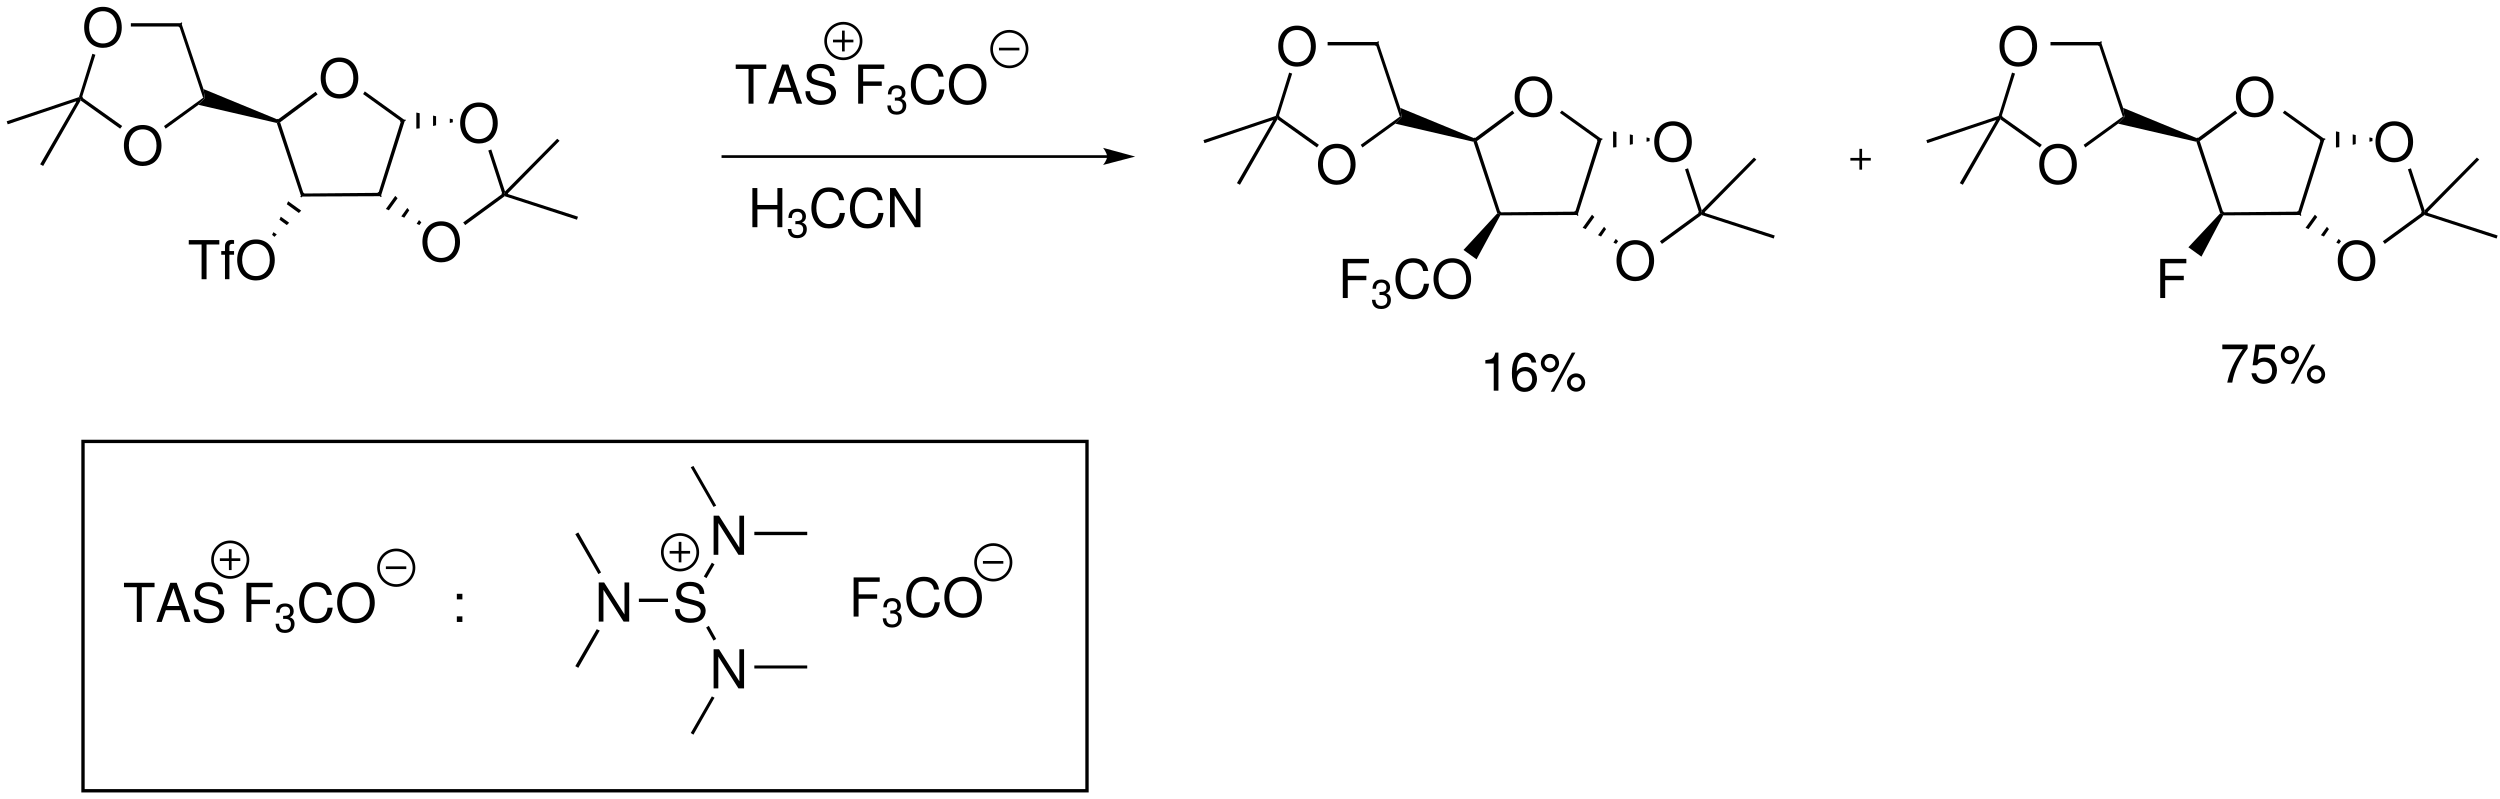 <?xml version="1.0" encoding="UTF-8"?>
<!DOCTYPE svg PUBLIC '-//W3C//DTD SVG 1.0//EN'
          'http://www.w3.org/TR/2001/REC-SVG-20010904/DTD/svg10.dtd'>
<svg stroke-dasharray="none" shape-rendering="auto" xmlns="http://www.w3.org/2000/svg" font-family="'Dialog'" text-rendering="auto" width="1001" fill-opacity="1" color-interpolation="auto" color-rendering="auto" preserveAspectRatio="xMidYMid meet" font-size="12px" viewBox="0 0 1001 320" fill="black" xmlns:xlink="http://www.w3.org/1999/xlink" stroke="black" image-rendering="auto" stroke-miterlimit="10" stroke-linecap="square" stroke-linejoin="miter" font-style="normal" stroke-width="1" height="320" stroke-dashoffset="0" font-weight="normal" stroke-opacity="1"
><!--Generated by the Batik Graphics2D SVG Generator--><defs id="genericDefs"
  /><g
  ><defs id="defs1"
    ><clipPath clipPathUnits="userSpaceOnUse" id="clipPath1"
      ><path d="M2.308 2.093 L377.575 2.093 L377.575 122.081 L2.308 122.081 L2.308 2.093 Z"
      /></clipPath
      ><clipPath clipPathUnits="userSpaceOnUse" id="clipPath2"
      ><path d="M1.804 120.42 L1.804 1.408 L376.06 1.408 L376.06 120.42 Z"
      /></clipPath
      ><clipPath clipPathUnits="userSpaceOnUse" id="clipPath3"
      ><path d="M18.03 1204.438 L18.03 14.079 L3759.47 14.079 L3759.47 1204.438 Z"
      /></clipPath
    ></defs
    ><g transform="scale(2.667,2.667) translate(-2.308,-2.093) matrix(1.003,0,0,-1.008,0.5,123.5)"
    ><path d="M52.612 111.878 C50.94 111.878 49.804 110.646 49.804 108.822 C49.804 106.998 50.94 105.766 52.62 105.766 C53.324 105.766 53.956 105.982 54.428 106.382 C55.06 106.918 55.436 107.822 55.436 108.774 C55.436 110.654 54.324 111.878 52.612 111.878 ZM52.612 111.222 C53.876 111.222 54.692 110.262 54.692 108.79 C54.692 107.382 53.852 106.422 52.62 106.422 C51.38 106.422 50.548 107.382 50.548 108.822 C50.548 110.262 51.38 111.222 52.612 111.222 Z" stroke="none" clip-path="url(#clipPath2)"
    /></g
    ><g transform="matrix(0.268,0,0,-0.269,-4.822,323.753)"
    ><path d="M471.5 915.5 L468 911 L431.5 1020.5 L433.5 1022.5 L436.5 1021.5" stroke="none" clip-path="url(#clipPath3)"
    /></g
    ><g transform="matrix(0.268,0,0,-0.269,-4.822,323.753)"
    ><path d="M583.5 916.5 L587 911.5 L468 911 L471.5 915.5" stroke="none" clip-path="url(#clipPath3)"
    /></g
    ><g stroke-width="2" transform="matrix(0.268,0,0,-0.269,-4.822,323.753)" stroke-linejoin="bevel" stroke-linecap="butt"
    ><path fill="none" d="M468 911 L471.5 915.5" clip-path="url(#clipPath3)"
    /></g
    ><g transform="matrix(0.268,0,0,-0.269,-4.822,323.753)"
    ><path d="M617 1023 L623 1024.5 L587 911.5 L583.5 916.5" stroke="none" clip-path="url(#clipPath3)"
    /></g
    ><g stroke-width="2" transform="matrix(0.268,0,0,-0.269,-4.822,323.753)" stroke-linejoin="bevel" stroke-linecap="butt"
    ><path fill="none" d="M587 911.5 L583.5 916.5" clip-path="url(#clipPath3)"
    /></g
    ><g transform="matrix(0.268,0,0,-0.269,-4.822,323.753)"
    ><path d="M560.5 1063.5 L563 1067.5 L623 1024.5 L617 1023" stroke="none" clip-path="url(#clipPath3)"
    /></g
    ><g stroke-width="2" transform="matrix(0.268,0,0,-0.269,-4.822,323.753)" stroke-linejoin="bevel" stroke-linecap="butt"
    ><path fill="none" d="M623 1024.5 L617 1023" clip-path="url(#clipPath3)"
    /></g
    ><g transform="matrix(0.268,0,0,-0.269,-4.822,323.753)"
    ><path d="M436.5 1021.5 L433.5 1022.5 L433 1025.5 L489.5 1067 L492.5 1063" stroke="none" clip-path="url(#clipPath3)"
    /></g
    ><g transform="matrix(0.268,0,0,-0.269,-4.822,323.753)"
    ><path d="M314.5 1047.5 L324 1057.5 L322 1071 L433 1025.5 L433.5 1022.5 L431.5 1020.5" stroke="none" clip-path="url(#clipPath3)"
    /></g
    ><g stroke-width="2" transform="matrix(0.268,0,0,-0.269,-4.822,323.753)" stroke-linejoin="bevel" stroke-linecap="butt"
    ><path fill="none" d="M433 1025.5 L433.5 1022.5" clip-path="url(#clipPath3)"
    /></g
    ><g transform="matrix(2.674,0,0,-2.688,-4.822,323.753)"
    ><path d="M32.732 84.026 L34.644 84.026 L34.644 84.682 L30.068 84.682 L30.068 84.026 L31.988 84.026 L31.988 78.85 L32.732 78.85 Z" stroke="none" clip-path="url(#clipPath2)"
    /></g
    ><g transform="matrix(2.674,0,0,-2.688,-4.822,323.753)"
    ><path d="M36.852 83.042 L36.156 83.042 L36.156 83.698 C36.156 83.978 36.316 84.122 36.62 84.122 C36.676 84.122 36.7 84.122 36.852 84.114 L36.852 84.666 C36.7 84.698 36.612 84.706 36.476 84.706 C35.86 84.706 35.492 84.354 35.492 83.754 L35.492 83.042 L34.932 83.042 L34.932 82.498 L35.492 82.498 L35.492 78.85 L36.156 78.85 L36.156 82.498 L36.852 82.498 Z" stroke="none" clip-path="url(#clipPath2)"
    /></g
    ><g transform="matrix(2.674,0,0,-2.688,-4.822,323.753)"
    ><path d="M40.124 84.778 C38.452 84.778 37.316 83.546 37.316 81.722 C37.316 79.898 38.452 78.666 40.132 78.666 C40.836 78.666 41.468 78.882 41.94 79.282 C42.572 79.818 42.948 80.722 42.948 81.674 C42.948 83.554 41.836 84.778 40.124 84.778 ZM40.124 84.122 C41.388 84.122 42.204 83.162 42.204 81.69 C42.204 80.282 41.364 79.322 40.132 79.322 C38.892 79.322 38.06 80.282 38.06 81.722 C38.06 83.162 38.892 84.122 40.124 84.122 Z" stroke="none" clip-path="url(#clipPath2)"
    /></g
    ><g transform="matrix(0.268,0,0,-0.269,-4.822,323.753)"
    ><path d="M428 851 L424.5 854 L426.5 858 L431.5 854.5" stroke="none" clip-path="url(#clipPath3)"
    /></g
    ><g transform="matrix(0.268,0,0,-0.269,-4.822,323.753)"
    ><path d="M446.5 868.5 L435.5 876.5 L437.5 881 L450 872" stroke="none" clip-path="url(#clipPath3)"
    /></g
    ><g transform="matrix(0.268,0,0,-0.269,-4.822,323.753)"
    ><path d="M464.5 886.5 L446.5 899.5 L448.5 904 L468 890" stroke="none" clip-path="url(#clipPath3)"
    /></g
    ><g transform="matrix(2.674,0,0,-2.688,-4.822,323.753)"
    ><path d="M67.862 87.478 C66.19 87.478 65.054 86.246 65.054 84.422 C65.054 82.598 66.19 81.366 67.87 81.366 C68.574 81.366 69.206 81.582 69.678 81.982 C70.31 82.518 70.686 83.422 70.686 84.374 C70.686 86.254 69.574 87.478 67.862 87.478 ZM67.862 86.822 C69.126 86.822 69.942 85.862 69.942 84.39 C69.942 82.982 69.102 82.022 67.87 82.022 C66.63 82.022 65.798 82.982 65.798 84.422 C65.798 85.862 66.63 86.822 67.862 86.822 Z" stroke="none" clip-path="url(#clipPath2)"
    /></g
    ><g transform="matrix(2.674,0,0,-2.688,-4.822,323.753)"
    ><path d="M73.512 105.178 C71.84 105.178 70.704 103.946 70.704 102.122 C70.704 100.298 71.84 99.066 73.52 99.066 C74.224 99.066 74.856 99.282 75.328 99.682 C75.96 100.218 76.336 101.122 76.336 102.074 C76.336 103.954 75.224 105.178 73.512 105.178 ZM73.512 104.522 C74.776 104.522 75.592 103.562 75.592 102.09 C75.592 100.682 74.752 99.722 73.52 99.722 C72.28 99.722 71.448 100.682 71.448 102.122 C71.448 103.562 72.28 104.522 73.512 104.522 Z" stroke="none" clip-path="url(#clipPath2)"
    /></g
    ><g transform="matrix(0.268,0,0,-0.269,-4.822,323.753)"
    ><path d="M647.5 872.5 L644.5 868.5 L640.5 870.5 L644 876" stroke="none" clip-path="url(#clipPath3)"
    /></g
    ><g transform="matrix(0.268,0,0,-0.269,-4.822,323.753)"
    ><path d="M629.5 890.5 L622 879.5 L617.5 881.5 L626.5 894" stroke="none" clip-path="url(#clipPath3)"
    /></g
    ><g transform="matrix(0.268,0,0,-0.269,-4.822,323.753)"
    ><path d="M612 908.5 L599 890.5 L594.5 892.5 L608.5 912" stroke="none" clip-path="url(#clipPath3)"
    /></g
    ><g transform="matrix(0.268,0,0,-0.269,-4.822,323.753)"
    ><path d="M768.5 915 L771.5 914 L772 911.5 L713 868.5 L710 872.5" stroke="none" clip-path="url(#clipPath3)"
    /></g
    ><g transform="matrix(0.268,0,0,-0.269,-4.822,323.753)"
    ><path d="M747.5 979.5 L752 981 L772.5 918.5 L771.5 914 L768.5 915" stroke="none" clip-path="url(#clipPath3)"
    /></g
    ><g stroke-width="2" transform="matrix(0.268,0,0,-0.269,-4.822,323.753)" stroke-linejoin="bevel" stroke-linecap="butt"
    ><path fill="none" d="M771.5 914 L768.5 915" clip-path="url(#clipPath3)"
    /></g
    ><g transform="matrix(0.268,0,0,-0.269,-4.822,323.753)"
    ><path d="M640 1012 L640 1036 L645 1035 L645 1012.5" stroke="none" clip-path="url(#clipPath3)"
    /></g
    ><g transform="matrix(0.268,0,0,-0.269,-4.822,323.753)"
    ><path d="M665 1016 L665 1031.5 L669.5 1030.5 L669.5 1017" stroke="none" clip-path="url(#clipPath3)"
    /></g
    ><g transform="matrix(0.268,0,0,-0.269,-4.822,323.753)"
    ><path d="M690 1020.5 L690 1027 L694.5 1026 L694.5 1021.5" stroke="none" clip-path="url(#clipPath3)"
    /></g
    ><g transform="matrix(2.674,0,0,-2.688,-4.822,323.753)"
    ><path d="M17.212 119.428 C15.54 119.428 14.404 118.196 14.404 116.372 C14.404 114.548 15.54 113.316 17.22 113.316 C17.924 113.316 18.556 113.532 19.028 113.932 C19.66 114.468 20.036 115.372 20.036 116.324 C20.036 118.204 18.924 119.428 17.212 119.428 ZM17.212 118.772 C18.476 118.772 19.292 117.812 19.292 116.34 C19.292 114.932 18.452 113.972 17.22 113.972 C15.98 113.972 15.148 114.932 15.148 116.372 C15.148 117.812 15.98 118.772 17.212 118.772 Z" stroke="none" clip-path="url(#clipPath2)"
    /></g
    ><g transform="matrix(2.674,0,0,-2.688,-4.822,323.753)"
    ><path d="M23.162 101.828 C21.49 101.828 20.354 100.596 20.354 98.772 C20.354 96.948 21.49 95.716 23.17 95.716 C23.874 95.716 24.506 95.932 24.978 96.332 C25.61 96.868 25.986 97.772 25.986 98.724 C25.986 100.604 24.874 101.828 23.162 101.828 ZM23.162 101.172 C24.426 101.172 25.242 100.212 25.242 98.74 C25.242 97.332 24.402 96.372 23.17 96.372 C21.93 96.372 21.098 97.332 21.098 98.772 C21.098 100.212 21.93 101.172 23.162 101.172 Z" stroke="none" clip-path="url(#clipPath2)"
    /></g
    ><g transform="matrix(0.268,0,0,-0.269,-4.822,323.753)"
    ><path d="M286 1164 L289 1169 L322 1071 L324 1057.5 L321.5 1058" stroke="none" clip-path="url(#clipPath3)"
    /></g
    ><g transform="matrix(0.268,0,0,-0.269,-4.822,323.753)"
    ><path d="M213.5 1164 L213.5 1169 L289 1169 L286 1164" stroke="none" clip-path="url(#clipPath3)"
    /></g
    ><g stroke-width="2" transform="matrix(0.268,0,0,-0.269,-4.822,323.753)" stroke-linejoin="bevel" stroke-linecap="butt"
    ><path fill="none" d="M289 1169 L286 1164" clip-path="url(#clipPath3)"
    /></g
    ><g transform="matrix(0.268,0,0,-0.269,-4.822,323.753)"
    ><path d="M140.5 1058.5 L138 1057.5 L136 1059 L156 1123.5 L160.5 1122" stroke="none" clip-path="url(#clipPath3)"
    /></g
    ><g transform="matrix(0.268,0,0,-0.269,-4.822,323.753)"
    ><path d="M200.5 1016 L197.5 1012 L138.5 1054 L138 1057.5 L140.5 1058.5" stroke="none" clip-path="url(#clipPath3)"
    /></g
    ><g stroke-width="2" transform="matrix(0.268,0,0,-0.269,-4.822,323.753)" stroke-linejoin="bevel" stroke-linecap="butt"
    ><path fill="none" d="M138 1057.5 L140.5 1058.5" clip-path="url(#clipPath3)"
    /></g
    ><g transform="matrix(0.268,0,0,-0.269,-4.822,323.753)"
    ><path d="M321.5 1058 L324 1057.5 L314.5 1047.5 L265.5 1012 L263 1016" stroke="none" clip-path="url(#clipPath3)"
    /></g
    ><g transform="matrix(0.268,0,0,-0.269,-4.822,323.753)"
    ><path d="M29.5 1018.5 L28 1023 L136 1059 L138 1057.5 L132.5 1053" stroke="none" clip-path="url(#clipPath3)"
    /></g
    ><g transform="matrix(0.268,0,0,-0.269,-4.822,323.753)"
    ><path d="M82.5 956.5 L78 959 L132.5 1053 L138 1057.5 L138.5 1054" stroke="none" clip-path="url(#clipPath3)"
    /></g
    ><g stroke-width="2" transform="matrix(0.268,0,0,-0.269,-4.822,323.753)" stroke-linejoin="bevel" stroke-linecap="butt"
    ><path fill="none" d="M132.5 1053 L138 1057.5" clip-path="url(#clipPath3)"
    /></g
    ><g transform="matrix(0.268,0,0,-0.269,-4.822,323.753)"
    ><path d="M881.5 881 L880 876.5 L772 911.5 L771.5 914 L776 915" stroke="none" clip-path="url(#clipPath3)"
    /></g
    ><g transform="matrix(0.268,0,0,-0.269,-4.822,323.753)"
    ><path d="M850.5 997 L854 994 L776 915 L771.5 914 L772.5 918.5" stroke="none" clip-path="url(#clipPath3)"
    /></g
    ><g stroke-width="2" transform="matrix(0.268,0,0,-0.269,-4.822,323.753)" stroke-linejoin="bevel" stroke-linecap="butt"
    ><path fill="none" d="M776 915 L771.5 914" clip-path="url(#clipPath3)"
    /></g
    ><g transform="matrix(0.268,0,0,-0.269,-4.822,323.753)"
    ><path d="M1672.5 968.5 L1098 968.5 L1096 968.5 L1096 972.5 L1098 972.5 L1672.5 972.5 L1674.5 972.5 L1674.5 968.5 L1672.5 968.5 Z" stroke="none" clip-path="url(#clipPath3)"
    /></g
    ><g transform="matrix(0.268,0,0,-0.269,-4.822,323.753)"
    ><path d="M1714 970.5 L1666 983.5 C1666 983.5 1672 976 1672 970.5 C1672 965 1666 958 1666 958 L1714 970.5" stroke="none" clip-path="url(#clipPath3)"
    /></g
    ><g transform="matrix(2.674,0,0,-2.688,-4.822,323.753)"
    ><path d="M114.632 110.176 L116.544 110.176 L116.544 110.832 L111.968 110.832 L111.968 110.176 L113.888 110.176 L113.888 105 L114.632 105 Z" stroke="none" clip-path="url(#clipPath2)"
    /></g
    ><g transform="matrix(2.674,0,0,-2.688,-4.822,323.753)"
    ><path d="M120.48 106.752 L121.08 105 L121.912 105 L119.864 110.832 L118.904 110.832 L116.824 105 L117.616 105 L118.232 106.752 ZM120.272 107.376 L118.416 107.376 L119.376 110.032 Z" stroke="none" clip-path="url(#clipPath2)"
    /></g
    ><g transform="matrix(2.674,0,0,-2.688,-4.822,323.753)"
    ><path d="M126.792 109.12 C126.784 110.264 126 110.928 124.656 110.928 C123.376 110.928 122.584 110.272 122.584 109.216 C122.584 108.504 122.96 108.056 123.728 107.856 L125.176 107.472 C125.912 107.28 126.248 106.984 126.248 106.528 C126.248 106.216 126.08 105.896 125.832 105.72 C125.6 105.56 125.232 105.472 124.76 105.472 C124.128 105.472 123.696 105.624 123.416 105.96 C123.2 106.216 123.104 106.496 123.112 106.856 L122.408 106.856 C122.416 106.32 122.52 105.968 122.752 105.648 C123.152 105.104 123.824 104.816 124.712 104.816 C125.408 104.816 125.976 104.976 126.352 105.264 C126.744 105.576 126.992 106.096 126.992 106.6 C126.992 107.32 126.544 107.848 125.752 108.064 L124.288 108.456 C123.584 108.648 123.328 108.872 123.328 109.32 C123.328 109.912 123.848 110.304 124.632 110.304 C125.56 110.304 126.08 109.88 126.088 109.12 Z" stroke="none" clip-path="url(#clipPath2)"
    /></g
    ><g transform="matrix(2.674,0,0,-2.688,-4.822,323.753)"
    ><path d="M131.048 107.656 L133.832 107.656 L133.832 108.312 L131.048 108.312 L131.048 110.176 L134.216 110.176 L134.216 110.832 L130.304 110.832 L130.304 105 L131.048 105 Z" stroke="none" clip-path="url(#clipPath2)"
    /></g
    ><g transform="matrix(2.674,0,0,-2.688,-4.822,323.753)"
    ><path d="M135.798 105.45 L135.864 105.45 L136.086 105.456 C136.668 105.456 136.968 105.192 136.968 104.682 C136.968 104.148 136.638 103.83 136.086 103.83 C135.51 103.83 135.228 104.118 135.192 104.736 L134.664 104.736 C134.688 104.394 134.748 104.172 134.85 103.98 C135.066 103.572 135.486 103.362 136.068 103.362 C136.944 103.362 137.508 103.884 137.508 104.688 C137.508 105.228 137.298 105.528 136.788 105.702 C137.184 105.858 137.382 106.158 137.382 106.584 C137.382 107.316 136.896 107.754 136.086 107.754 C135.228 107.754 134.772 107.286 134.754 106.38 L135.282 106.38 C135.288 106.638 135.312 106.782 135.378 106.914 C135.498 107.148 135.762 107.292 136.092 107.292 C136.56 107.292 136.842 107.016 136.842 106.566 C136.842 106.266 136.734 106.086 136.5 105.99 C136.356 105.93 136.17 105.906 135.798 105.9 Z" stroke="none" clip-path="url(#clipPath2)"
    /></g
    ><g transform="matrix(2.674,0,0,-2.688,-4.822,323.753)"
    ><path d="M143.104 109.024 C142.872 110.304 142.136 110.928 140.856 110.928 C140.072 110.928 139.44 110.68 139.008 110.2 C138.48 109.624 138.192 108.792 138.192 107.848 C138.192 106.888 138.488 106.064 139.04 105.496 C139.488 105.032 140.064 104.816 140.824 104.816 C142.248 104.816 143.048 105.584 143.224 107.128 L142.456 107.128 C142.392 106.728 142.312 106.456 142.192 106.224 C141.952 105.744 141.456 105.472 140.832 105.472 C139.672 105.472 138.936 106.4 138.936 107.856 C138.936 109.352 139.64 110.272 140.768 110.272 C141.24 110.272 141.68 110.128 141.92 109.904 C142.136 109.704 142.256 109.456 142.344 109.024 Z" stroke="none" clip-path="url(#clipPath2)"
    /></g
    ><g transform="matrix(2.674,0,0,-2.688,-4.822,323.753)"
    ><path d="M146.696 110.928 C145.024 110.928 143.888 109.696 143.888 107.872 C143.888 106.048 145.024 104.816 146.704 104.816 C147.408 104.816 148.04 105.032 148.512 105.432 C149.144 105.968 149.52 106.872 149.52 107.824 C149.52 109.704 148.408 110.928 146.696 110.928 ZM146.696 110.272 C147.96 110.272 148.776 109.312 148.776 107.84 C148.776 106.432 147.936 105.472 146.704 105.472 C145.464 105.472 144.632 106.432 144.632 107.872 C144.632 109.312 145.464 110.272 146.696 110.272 Z" stroke="none" clip-path="url(#clipPath2)"
    /></g
    ><g transform="matrix(2.674,0,0,-2.688,-4.822,323.753)"
    ><path d="M118.208 89.256 L118.208 86.6 L118.952 86.6 L118.952 92.432 L118.208 92.432 L118.208 89.912 L115.208 89.912 L115.208 92.432 L114.464 92.432 L114.464 86.6 L115.216 86.6 L115.216 89.256 Z" stroke="none" clip-path="url(#clipPath2)"
    /></g
    ><g transform="matrix(2.674,0,0,-2.688,-4.822,323.753)"
    ><path d="M120.902 87.05 L120.968 87.05 L121.19 87.056 C121.772 87.056 122.072 86.792 122.072 86.282 C122.072 85.748 121.742 85.43 121.19 85.43 C120.614 85.43 120.332 85.718 120.296 86.336 L119.768 86.336 C119.792 85.994 119.852 85.772 119.954 85.58 C120.17 85.172 120.59 84.962 121.172 84.962 C122.048 84.962 122.612 85.484 122.612 86.288 C122.612 86.828 122.402 87.128 121.892 87.302 C122.288 87.458 122.486 87.758 122.486 88.184 C122.486 88.916 122 89.354 121.19 89.354 C120.332 89.354 119.876 88.886 119.858 87.98 L120.386 87.98 C120.392 88.238 120.416 88.382 120.482 88.514 C120.602 88.748 120.866 88.892 121.196 88.892 C121.664 88.892 121.946 88.616 121.946 88.166 C121.946 87.866 121.838 87.686 121.604 87.59 C121.46 87.53 121.274 87.506 120.902 87.5 Z" stroke="none" clip-path="url(#clipPath2)"
    /></g
    ><g transform="matrix(2.674,0,0,-2.688,-4.822,323.753)"
    ><path d="M128.208 90.624 C127.976 91.904 127.24 92.528 125.96 92.528 C125.176 92.528 124.544 92.28 124.112 91.8 C123.584 91.224 123.296 90.392 123.296 89.448 C123.296 88.488 123.592 87.664 124.144 87.096 C124.592 86.632 125.168 86.416 125.928 86.416 C127.352 86.416 128.152 87.184 128.328 88.728 L127.56 88.728 C127.496 88.328 127.416 88.056 127.296 87.824 C127.056 87.344 126.56 87.072 125.936 87.072 C124.776 87.072 124.04 88 124.04 89.456 C124.04 90.952 124.744 91.872 125.872 91.872 C126.344 91.872 126.784 91.728 127.024 91.504 C127.24 91.304 127.36 91.056 127.448 90.624 Z" stroke="none" clip-path="url(#clipPath2)"
    /></g
    ><g transform="matrix(2.674,0,0,-2.688,-4.822,323.753)"
    ><path d="M133.984 90.624 C133.752 91.904 133.016 92.528 131.736 92.528 C130.952 92.528 130.32 92.28 129.888 91.8 C129.36 91.224 129.072 90.392 129.072 89.448 C129.072 88.488 129.368 87.664 129.92 87.096 C130.368 86.632 130.944 86.416 131.704 86.416 C133.128 86.416 133.928 87.184 134.104 88.728 L133.336 88.728 C133.272 88.328 133.192 88.056 133.072 87.824 C132.832 87.344 132.336 87.072 131.712 87.072 C130.552 87.072 129.816 88 129.816 89.456 C129.816 90.952 130.52 91.872 131.648 91.872 C132.12 91.872 132.56 91.728 132.8 91.504 C133.016 91.304 133.136 91.056 133.224 90.624 Z" stroke="none" clip-path="url(#clipPath2)"
    /></g
    ><g transform="matrix(2.674,0,0,-2.688,-4.822,323.753)"
    ><path d="M139.632 92.432 L138.928 92.432 L138.928 87.664 L135.88 92.432 L135.072 92.432 L135.072 86.6 L135.776 86.6 L135.776 91.328 L138.792 86.6 L139.632 86.6 Z" stroke="none" clip-path="url(#clipPath2)"
    /></g
    ><g transform="matrix(0.268,0,0,-0.269,-4.822,323.753)"
    ><path d="M1306.5 1142.5 C1306.5 1126.765 1293.735 1114 1278 1114 C1262.265 1114 1249.5 1126.765 1249.5 1142.5 C1249.5 1158.235 1262.265 1171 1278 1171 C1293.735 1171 1306.5 1158.235 1306.5 1142.5 ZM1302.5 1142.5 C1302.5 1156.025 1291.525 1167 1278 1167 C1264.475 1167 1253.5 1156.025 1253.5 1142.5 C1253.5 1128.975 1264.475 1118 1278 1118 C1291.525 1118 1302.5 1128.975 1302.5 1142.5 Z" stroke="none" clip-path="url(#clipPath3)"
    /></g
    ><g transform="matrix(0.268,0,0,-0.269,-4.822,323.753)"
    ><path d="M1264.5 1144.5 L1291 1144.5 L1293 1144.5 L1293 1140.5 L1291 1140.5 L1264.5 1140.5 L1262.5 1140.5 L1262.5 1144.5 L1264.5 1144.5 Z" stroke="none" clip-path="url(#clipPath3)"
    /></g
    ><g transform="matrix(0.268,0,0,-0.269,-4.822,323.753)"
    ><path d="M1280 1156 L1280 1129 L1280 1127 L1276 1127 L1276 1129 L1276 1156 L1276 1158 L1280 1158 L1280 1156 Z" stroke="none" clip-path="url(#clipPath3)"
    /></g
    ><g transform="matrix(0.268,0,0,-0.269,-4.822,323.753)"
    ><path d="M1554.5 1130.5 C1554.5 1114.765 1541.735 1102 1526 1102 C1510.265 1102 1497.5 1114.765 1497.5 1130.5 C1497.5 1146.235 1510.265 1159 1526 1159 C1541.735 1159 1554.5 1146.235 1554.5 1130.5 ZM1550.5 1130.5 C1550.5 1144.025 1539.525 1155 1526 1155 C1512.475 1155 1501.5 1144.025 1501.5 1130.5 C1501.5 1116.975 1512.475 1106 1526 1106 C1539.525 1106 1550.5 1116.975 1550.5 1130.5 Z" stroke="none" clip-path="url(#clipPath3)"
    /></g
    ><g transform="matrix(0.268,0,0,-0.269,-4.822,323.753)"
    ><path d="M1512.5 1132.5 L1539 1132.5 L1541 1132.5 L1541 1128.5 L1539 1128.5 L1512.5 1128.5 L1510.5 1128.5 L1510.5 1132.5 L1512.5 1132.5 Z" stroke="none" clip-path="url(#clipPath3)"
    /></g
    ><g transform="matrix(2.674,0,0,-2.688,-4.822,323.753)"
    ><path d="M231.412 109.078 C229.74 109.078 228.604 107.846 228.604 106.022 C228.604 104.198 229.74 102.966 231.42 102.966 C232.124 102.966 232.756 103.182 233.228 103.582 C233.86 104.118 234.236 105.022 234.236 105.974 C234.236 107.854 233.124 109.078 231.412 109.078 ZM231.412 108.422 C232.676 108.422 233.492 107.462 233.492 105.99 C233.492 104.582 232.652 103.622 231.42 103.622 C230.18 103.622 229.348 104.582 229.348 106.022 C229.348 107.462 230.18 108.422 231.412 108.422 Z" stroke="none" clip-path="url(#clipPath2)"
    /></g
    ><g transform="matrix(0.268,0,0,-0.269,-4.822,323.753)"
    ><path d="M2259.5 887.5 L2258 885 L2255 886 L2219.5 992.5 L2221.5 994.5 L2224.5 993.5" stroke="none" clip-path="url(#clipPath3)"
    /></g
    ><g transform="matrix(0.268,0,0,-0.269,-4.822,323.753)"
    ><path d="M2371.5 888.5 L2375 883.5 L2259.5 883 L2258 885 L2259.5 887.5" stroke="none" clip-path="url(#clipPath3)"
    /></g
    ><g stroke-width="2" transform="matrix(0.268,0,0,-0.269,-4.822,323.753)" stroke-linejoin="bevel" stroke-linecap="butt"
    ><path fill="none" d="M2258 885 L2259.5 887.5" clip-path="url(#clipPath3)"
    /></g
    ><g transform="matrix(0.268,0,0,-0.269,-4.822,323.753)"
    ><path d="M2405 995 L2411 996.5 L2375 883.5 L2371.5 888.5" stroke="none" clip-path="url(#clipPath3)"
    /></g
    ><g stroke-width="2" transform="matrix(0.268,0,0,-0.269,-4.822,323.753)" stroke-linejoin="bevel" stroke-linecap="butt"
    ><path fill="none" d="M2375 883.5 L2371.5 888.5" clip-path="url(#clipPath3)"
    /></g
    ><g transform="matrix(0.268,0,0,-0.269,-4.822,323.753)"
    ><path d="M2348.5 1035.5 L2351.5 1039 L2411 996.5 L2405 995" stroke="none" clip-path="url(#clipPath3)"
    /></g
    ><g stroke-width="2" transform="matrix(0.268,0,0,-0.269,-4.822,323.753)" stroke-linejoin="bevel" stroke-linecap="butt"
    ><path fill="none" d="M2411 996.5 L2405 995" clip-path="url(#clipPath3)"
    /></g
    ><g transform="matrix(0.268,0,0,-0.269,-4.822,323.753)"
    ><path d="M2224.5 993.5 L2221.5 994.5 L2221 997.5 L2277.5 1039 L2280.5 1035" stroke="none" clip-path="url(#clipPath3)"
    /></g
    ><g transform="matrix(0.268,0,0,-0.269,-4.822,323.753)"
    ><path d="M2102.5 1019.5 L2112 1029.5 L2110 1043 L2221 997.5 L2221.5 994.5 L2219.5 992.5" stroke="none" clip-path="url(#clipPath3)"
    /></g
    ><g stroke-width="2" transform="matrix(0.268,0,0,-0.269,-4.822,323.753)" stroke-linejoin="bevel" stroke-linecap="butt"
    ><path fill="none" d="M2221 997.5 L2221.5 994.5" clip-path="url(#clipPath3)"
    /></g
    ><g transform="matrix(2.674,0,0,-2.688,-4.822,323.753)"
    ><path d="M203.614 78.706 L206.398 78.706 L206.398 79.362 L203.614 79.362 L203.614 81.226 L206.782 81.226 L206.782 81.882 L202.87 81.882 L202.87 76.05 L203.614 76.05 Z" stroke="none" clip-path="url(#clipPath2)"
    /></g
    ><g transform="matrix(2.674,0,0,-2.688,-4.822,323.753)"
    ><path d="M208.364 76.5 L208.43 76.5 L208.652 76.506 C209.234 76.506 209.534 76.242 209.534 75.732 C209.534 75.198 209.204 74.88 208.652 74.88 C208.076 74.88 207.794 75.168 207.758 75.786 L207.23 75.786 C207.254 75.444 207.314 75.222 207.416 75.03 C207.632 74.622 208.052 74.412 208.634 74.412 C209.51 74.412 210.074 74.934 210.074 75.738 C210.074 76.278 209.864 76.578 209.354 76.752 C209.75 76.908 209.948 77.208 209.948 77.634 C209.948 78.366 209.462 78.804 208.652 78.804 C207.794 78.804 207.338 78.336 207.32 77.43 L207.848 77.43 C207.854 77.688 207.878 77.832 207.944 77.964 C208.064 78.198 208.328 78.342 208.658 78.342 C209.126 78.342 209.408 78.066 209.408 77.616 C209.408 77.316 209.3 77.136 209.066 77.04 C208.922 76.98 208.736 76.956 208.364 76.95 Z" stroke="none" clip-path="url(#clipPath2)"
    /></g
    ><g transform="matrix(2.674,0,0,-2.688,-4.822,323.753)"
    ><path d="M215.67 80.074 C215.438 81.354 214.702 81.978 213.422 81.978 C212.638 81.978 212.006 81.73 211.574 81.25 C211.046 80.674 210.758 79.842 210.758 78.898 C210.758 77.938 211.054 77.114 211.606 76.546 C212.054 76.082 212.63 75.866 213.39 75.866 C214.814 75.866 215.614 76.634 215.79 78.178 L215.022 78.178 C214.958 77.778 214.878 77.506 214.758 77.274 C214.518 76.794 214.022 76.522 213.398 76.522 C212.238 76.522 211.502 77.45 211.502 78.906 C211.502 80.402 212.206 81.322 213.334 81.322 C213.806 81.322 214.246 81.178 214.486 80.954 C214.702 80.754 214.822 80.506 214.91 80.074 Z" stroke="none" clip-path="url(#clipPath2)"
    /></g
    ><g transform="matrix(2.674,0,0,-2.688,-4.822,323.753)"
    ><path d="M219.262 81.978 C217.59 81.978 216.454 80.746 216.454 78.922 C216.454 77.098 217.59 75.866 219.27 75.866 C219.974 75.866 220.606 76.082 221.078 76.482 C221.71 77.018 222.086 77.922 222.086 78.874 C222.086 80.754 220.974 81.978 219.262 81.978 ZM219.262 81.322 C220.526 81.322 221.342 80.362 221.342 78.89 C221.342 77.482 220.502 76.522 219.27 76.522 C218.03 76.522 217.198 77.482 217.198 78.922 C217.198 80.362 218.03 81.322 219.262 81.322 Z" stroke="none" clip-path="url(#clipPath2)"
    /></g
    ><g transform="matrix(0.268,0,0,-0.269,-4.822,323.753)"
    ><path d="M2224 817.5 L2204.5 831.5 L2255 886 L2258 885 L2259.5 883" stroke="none" clip-path="url(#clipPath3)"
    /></g
    ><g transform="matrix(2.674,0,0,-2.688,-4.822,323.753)"
    ><path d="M246.662 84.678 C244.99 84.678 243.854 83.446 243.854 81.622 C243.854 79.798 244.99 78.566 246.67 78.566 C247.374 78.566 248.006 78.782 248.478 79.182 C249.11 79.718 249.486 80.622 249.486 81.574 C249.486 83.454 248.374 84.678 246.662 84.678 ZM246.662 84.022 C247.926 84.022 248.742 83.062 248.742 81.59 C248.742 80.182 247.902 79.222 246.67 79.222 C245.43 79.222 244.598 80.182 244.598 81.622 C244.598 83.062 245.43 84.022 246.662 84.022 Z" stroke="none" clip-path="url(#clipPath2)"
    /></g
    ><g transform="matrix(2.674,0,0,-2.688,-4.822,323.753)"
    ><path d="M252.312 102.378 C250.64 102.378 249.504 101.146 249.504 99.322 C249.504 97.498 250.64 96.266 252.32 96.266 C253.024 96.266 253.656 96.482 254.128 96.882 C254.76 97.418 255.136 98.322 255.136 99.274 C255.136 101.154 254.024 102.378 252.312 102.378 ZM252.312 101.722 C253.576 101.722 254.392 100.762 254.392 99.29 C254.392 97.882 253.552 96.922 252.32 96.922 C251.08 96.922 250.248 97.882 250.248 99.322 C250.248 100.762 251.08 101.722 252.312 101.722 Z" stroke="none" clip-path="url(#clipPath2)"
    /></g
    ><g transform="matrix(0.268,0,0,-0.269,-4.822,323.753)"
    ><path d="M2435.5 844.5 L2432.5 840.5 L2428.5 842.5 L2432 848" stroke="none" clip-path="url(#clipPath3)"
    /></g
    ><g transform="matrix(0.268,0,0,-0.269,-4.822,323.753)"
    ><path d="M2417.5 862.5 L2410 851.5 L2405.5 853.5 L2414.5 866" stroke="none" clip-path="url(#clipPath3)"
    /></g
    ><g transform="matrix(0.268,0,0,-0.269,-4.822,323.753)"
    ><path d="M2400 880.5 L2387 862.5 L2382.5 864.5 L2396.5 884" stroke="none" clip-path="url(#clipPath3)"
    /></g
    ><g transform="matrix(0.268,0,0,-0.269,-4.822,323.753)"
    ><path d="M2556.5 887 L2559.5 886 L2560 883.5 L2501 840.5 L2498 844.5" stroke="none" clip-path="url(#clipPath3)"
    /></g
    ><g transform="matrix(0.268,0,0,-0.269,-4.822,323.753)"
    ><path d="M2535.5 951.5 L2540 953 L2560.5 890.5 L2559.5 886 L2556.5 887" stroke="none" clip-path="url(#clipPath3)"
    /></g
    ><g stroke-width="2" transform="matrix(0.268,0,0,-0.269,-4.822,323.753)" stroke-linejoin="bevel" stroke-linecap="butt"
    ><path fill="none" d="M2559.5 886 L2556.5 887" clip-path="url(#clipPath3)"
    /></g
    ><g transform="matrix(0.268,0,0,-0.269,-4.822,323.753)"
    ><path d="M2428 984 L2428 1008 L2433 1007 L2433 984.5" stroke="none" clip-path="url(#clipPath3)"
    /></g
    ><g transform="matrix(0.268,0,0,-0.269,-4.822,323.753)"
    ><path d="M2453 988 L2453 1003.5 L2457.5 1002.5 L2457.5 989" stroke="none" clip-path="url(#clipPath3)"
    /></g
    ><g transform="matrix(0.268,0,0,-0.269,-4.822,323.753)"
    ><path d="M2478 992.5 L2478 999 L2482.5 998 L2482.5 993.5" stroke="none" clip-path="url(#clipPath3)"
    /></g
    ><g transform="matrix(2.674,0,0,-2.688,-4.822,323.753)"
    ><path d="M196.012 116.628 C194.34 116.628 193.204 115.396 193.204 113.572 C193.204 111.748 194.34 110.516 196.02 110.516 C196.724 110.516 197.356 110.732 197.828 111.132 C198.46 111.668 198.836 112.572 198.836 113.524 C198.836 115.404 197.724 116.628 196.012 116.628 ZM196.012 115.972 C197.276 115.972 198.092 115.012 198.092 113.54 C198.092 112.132 197.252 111.172 196.02 111.172 C194.78 111.172 193.948 112.132 193.948 113.572 C193.948 115.012 194.78 115.972 196.012 115.972 Z" stroke="none" clip-path="url(#clipPath2)"
    /></g
    ><g transform="matrix(2.674,0,0,-2.688,-4.822,323.753)"
    ><path d="M201.962 99.028 C200.29 99.028 199.154 97.796 199.154 95.972 C199.154 94.148 200.29 92.916 201.97 92.916 C202.674 92.916 203.306 93.132 203.778 93.532 C204.41 94.068 204.786 94.972 204.786 95.924 C204.786 97.804 203.674 99.028 201.962 99.028 ZM201.962 98.372 C203.226 98.372 204.042 97.412 204.042 95.94 C204.042 94.532 203.202 93.572 201.97 93.572 C200.73 93.572 199.898 94.532 199.898 95.972 C199.898 97.412 200.73 98.372 201.962 98.372 Z" stroke="none" clip-path="url(#clipPath2)"
    /></g
    ><g transform="matrix(0.268,0,0,-0.269,-4.822,323.753)"
    ><path d="M2074 1136 L2077 1141 L2110 1043 L2112 1029.5 L2109.5 1030" stroke="none" clip-path="url(#clipPath3)"
    /></g
    ><g transform="matrix(0.268,0,0,-0.269,-4.822,323.753)"
    ><path d="M2001.5 1136 L2001.5 1141 L2077 1141 L2074 1136" stroke="none" clip-path="url(#clipPath3)"
    /></g
    ><g stroke-width="2" transform="matrix(0.268,0,0,-0.269,-4.822,323.753)" stroke-linejoin="bevel" stroke-linecap="butt"
    ><path fill="none" d="M2077 1141 L2074 1136" clip-path="url(#clipPath3)"
    /></g
    ><g transform="matrix(0.268,0,0,-0.269,-4.822,323.753)"
    ><path d="M1928.5 1030.5 L1926 1029.5 L1924 1031 L1944 1095.5 L1948.5 1094" stroke="none" clip-path="url(#clipPath3)"
    /></g
    ><g transform="matrix(0.268,0,0,-0.269,-4.822,323.753)"
    ><path d="M1988.5 988 L1985.5 984 L1926.5 1026 L1926 1029.5 L1928.5 1030.5" stroke="none" clip-path="url(#clipPath3)"
    /></g
    ><g stroke-width="2" transform="matrix(0.268,0,0,-0.269,-4.822,323.753)" stroke-linejoin="bevel" stroke-linecap="butt"
    ><path fill="none" d="M1926 1029.5 L1928.5 1030.5" clip-path="url(#clipPath3)"
    /></g
    ><g transform="matrix(0.268,0,0,-0.269,-4.822,323.753)"
    ><path d="M2109.5 1030 L2112 1029.5 L2102.5 1019.5 L2053.5 984 L2051 988" stroke="none" clip-path="url(#clipPath3)"
    /></g
    ><g transform="matrix(0.268,0,0,-0.269,-4.822,323.753)"
    ><path d="M1817.5 990.5 L1816 995 L1924 1031 L1926 1029.5 L1920.5 1025" stroke="none" clip-path="url(#clipPath3)"
    /></g
    ><g transform="matrix(0.268,0,0,-0.269,-4.822,323.753)"
    ><path d="M1870.5 928.5 L1866 931 L1920.5 1025 L1926 1029.5 L1926.5 1026" stroke="none" clip-path="url(#clipPath3)"
    /></g
    ><g stroke-width="2" transform="matrix(0.268,0,0,-0.269,-4.822,323.753)" stroke-linejoin="bevel" stroke-linecap="butt"
    ><path fill="none" d="M1920.5 1025 L1926 1029.5" clip-path="url(#clipPath3)"
    /></g
    ><g transform="matrix(0.268,0,0,-0.269,-4.822,323.753)"
    ><path d="M2669.5 853 L2668 848.5 L2560 883.5 L2559.5 886 L2564 887" stroke="none" clip-path="url(#clipPath3)"
    /></g
    ><g transform="matrix(0.268,0,0,-0.269,-4.822,323.753)"
    ><path d="M2638.5 969 L2642 966 L2564 887 L2559.5 886 L2560.5 890.5" stroke="none" clip-path="url(#clipPath3)"
    /></g
    ><g stroke-width="2" transform="matrix(0.268,0,0,-0.269,-4.822,323.753)" stroke-linejoin="bevel" stroke-linecap="butt"
    ><path fill="none" d="M2564 887 L2559.5 886" clip-path="url(#clipPath3)"
    /></g
    ><g transform="matrix(2.674,0,0,-2.688,-4.822,323.753)"
    ><path d="M339.412 109.078 C337.74 109.078 336.604 107.846 336.604 106.022 C336.604 104.198 337.74 102.966 339.42 102.966 C340.124 102.966 340.756 103.182 341.228 103.582 C341.86 104.118 342.236 105.022 342.236 105.974 C342.236 107.854 341.124 109.078 339.412 109.078 ZM339.412 108.422 C340.676 108.422 341.492 107.462 341.492 105.99 C341.492 104.582 340.652 103.622 339.42 103.622 C338.18 103.622 337.348 104.582 337.348 106.022 C337.348 107.462 338.18 108.422 339.412 108.422 Z" stroke="none" clip-path="url(#clipPath2)"
    /></g
    ><g transform="matrix(0.268,0,0,-0.269,-4.822,323.753)"
    ><path d="M3339.5 887.5 L3338 885 L3335 886 L3299.5 992.5 L3301.5 994.5 L3304.5 993.5" stroke="none" clip-path="url(#clipPath3)"
    /></g
    ><g transform="matrix(0.268,0,0,-0.269,-4.822,323.753)"
    ><path d="M3451.5 888.5 L3455 883.5 L3339.5 883 L3338 885 L3339.5 887.5" stroke="none" clip-path="url(#clipPath3)"
    /></g
    ><g stroke-width="2" transform="matrix(0.268,0,0,-0.269,-4.822,323.753)" stroke-linejoin="bevel" stroke-linecap="butt"
    ><path fill="none" d="M3338 885 L3339.5 887.5" clip-path="url(#clipPath3)"
    /></g
    ><g transform="matrix(0.268,0,0,-0.269,-4.822,323.753)"
    ><path d="M3485 995 L3491 996.5 L3455 883.5 L3451.5 888.5" stroke="none" clip-path="url(#clipPath3)"
    /></g
    ><g stroke-width="2" transform="matrix(0.268,0,0,-0.269,-4.822,323.753)" stroke-linejoin="bevel" stroke-linecap="butt"
    ><path fill="none" d="M3455 883.5 L3451.5 888.5" clip-path="url(#clipPath3)"
    /></g
    ><g transform="matrix(0.268,0,0,-0.269,-4.822,323.753)"
    ><path d="M3428.5 1035.5 L3431.5 1039 L3491 996.5 L3485 995" stroke="none" clip-path="url(#clipPath3)"
    /></g
    ><g stroke-width="2" transform="matrix(0.268,0,0,-0.269,-4.822,323.753)" stroke-linejoin="bevel" stroke-linecap="butt"
    ><path fill="none" d="M3491 996.5 L3485 995" clip-path="url(#clipPath3)"
    /></g
    ><g transform="matrix(0.268,0,0,-0.269,-4.822,323.753)"
    ><path d="M3304.5 993.5 L3301.5 994.5 L3301 997.5 L3357.5 1039 L3360.5 1035" stroke="none" clip-path="url(#clipPath3)"
    /></g
    ><g transform="matrix(0.268,0,0,-0.269,-4.822,323.753)"
    ><path d="M3182.5 1019.5 L3192 1029.5 L3190 1043 L3301 997.5 L3301.5 994.5 L3299.5 992.5" stroke="none" clip-path="url(#clipPath3)"
    /></g
    ><g stroke-width="2" transform="matrix(0.268,0,0,-0.269,-4.822,323.753)" stroke-linejoin="bevel" stroke-linecap="butt"
    ><path fill="none" d="M3301 997.5 L3301.5 994.5" clip-path="url(#clipPath3)"
    /></g
    ><g transform="matrix(2.674,0,0,-2.688,-4.822,323.753)"
    ><path d="M326.014 78.706 L328.798 78.706 L328.798 79.362 L326.014 79.362 L326.014 81.226 L329.182 81.226 L329.182 81.882 L325.27 81.882 L325.27 76.05 L326.014 76.05 Z" stroke="none" clip-path="url(#clipPath2)"
    /></g
    ><g transform="matrix(0.268,0,0,-0.269,-4.822,323.753)"
    ><path d="M3307 821.5 L3287.5 835.5 L3335 886 L3338 885 L3339.5 883" stroke="none" clip-path="url(#clipPath3)"
    /></g
    ><g transform="matrix(2.674,0,0,-2.688,-4.822,323.753)"
    ><path d="M354.662 84.678 C352.99 84.678 351.854 83.446 351.854 81.622 C351.854 79.798 352.99 78.566 354.67 78.566 C355.374 78.566 356.006 78.782 356.478 79.182 C357.11 79.718 357.486 80.622 357.486 81.574 C357.486 83.454 356.374 84.678 354.662 84.678 ZM354.662 84.022 C355.926 84.022 356.742 83.062 356.742 81.59 C356.742 80.182 355.902 79.222 354.67 79.222 C353.43 79.222 352.598 80.182 352.598 81.622 C352.598 83.062 353.43 84.022 354.662 84.022 Z" stroke="none" clip-path="url(#clipPath2)"
    /></g
    ><g transform="matrix(2.674,0,0,-2.688,-4.822,323.753)"
    ><path d="M360.312 102.378 C358.64 102.378 357.504 101.146 357.504 99.322 C357.504 97.498 358.64 96.266 360.32 96.266 C361.024 96.266 361.656 96.482 362.128 96.882 C362.76 97.418 363.136 98.322 363.136 99.274 C363.136 101.154 362.024 102.378 360.312 102.378 ZM360.312 101.722 C361.576 101.722 362.392 100.762 362.392 99.29 C362.392 97.882 361.552 96.922 360.32 96.922 C359.08 96.922 358.248 97.882 358.248 99.322 C358.248 100.762 359.08 101.722 360.312 101.722 Z" stroke="none" clip-path="url(#clipPath2)"
    /></g
    ><g transform="matrix(0.268,0,0,-0.269,-4.822,323.753)"
    ><path d="M3515.5 844.5 L3512.5 840.5 L3508.5 842.5 L3512 848" stroke="none" clip-path="url(#clipPath3)"
    /></g
    ><g transform="matrix(0.268,0,0,-0.269,-4.822,323.753)"
    ><path d="M3497.5 862.5 L3490 851.5 L3485.5 853.5 L3494.5 866" stroke="none" clip-path="url(#clipPath3)"
    /></g
    ><g transform="matrix(0.268,0,0,-0.269,-4.822,323.753)"
    ><path d="M3480 880.5 L3467 862.5 L3462.5 864.5 L3476.5 884" stroke="none" clip-path="url(#clipPath3)"
    /></g
    ><g transform="matrix(0.268,0,0,-0.269,-4.822,323.753)"
    ><path d="M3636.5 887 L3639.5 886 L3640 883.5 L3581 840.5 L3578 844.5" stroke="none" clip-path="url(#clipPath3)"
    /></g
    ><g transform="matrix(0.268,0,0,-0.269,-4.822,323.753)"
    ><path d="M3615.5 951.5 L3620 953 L3640.5 890.5 L3639.5 886 L3636.5 887" stroke="none" clip-path="url(#clipPath3)"
    /></g
    ><g stroke-width="2" transform="matrix(0.268,0,0,-0.269,-4.822,323.753)" stroke-linejoin="bevel" stroke-linecap="butt"
    ><path fill="none" d="M3639.5 886 L3636.5 887" clip-path="url(#clipPath3)"
    /></g
    ><g transform="matrix(0.268,0,0,-0.269,-4.822,323.753)"
    ><path d="M3508 984 L3508 1008 L3513 1007 L3513 984.5" stroke="none" clip-path="url(#clipPath3)"
    /></g
    ><g transform="matrix(0.268,0,0,-0.269,-4.822,323.753)"
    ><path d="M3533 988 L3533 1003.5 L3537.5 1002.5 L3537.5 989" stroke="none" clip-path="url(#clipPath3)"
    /></g
    ><g transform="matrix(0.268,0,0,-0.269,-4.822,323.753)"
    ><path d="M3558 992.5 L3558 999 L3562.5 998 L3562.5 993.5" stroke="none" clip-path="url(#clipPath3)"
    /></g
    ><g transform="matrix(2.674,0,0,-2.688,-4.822,323.753)"
    ><path d="M304.012 116.628 C302.34 116.628 301.204 115.396 301.204 113.572 C301.204 111.748 302.34 110.516 304.02 110.516 C304.724 110.516 305.356 110.732 305.828 111.132 C306.46 111.668 306.836 112.572 306.836 113.524 C306.836 115.404 305.724 116.628 304.012 116.628 ZM304.012 115.972 C305.276 115.972 306.092 115.012 306.092 113.54 C306.092 112.132 305.252 111.172 304.02 111.172 C302.78 111.172 301.948 112.132 301.948 113.572 C301.948 115.012 302.78 115.972 304.012 115.972 Z" stroke="none" clip-path="url(#clipPath2)"
    /></g
    ><g transform="matrix(2.674,0,0,-2.688,-4.822,323.753)"
    ><path d="M309.962 99.028 C308.29 99.028 307.154 97.796 307.154 95.972 C307.154 94.148 308.29 92.916 309.97 92.916 C310.674 92.916 311.306 93.132 311.778 93.532 C312.41 94.068 312.786 94.972 312.786 95.924 C312.786 97.804 311.674 99.028 309.962 99.028 ZM309.962 98.372 C311.226 98.372 312.042 97.412 312.042 95.94 C312.042 94.532 311.202 93.572 309.97 93.572 C308.73 93.572 307.898 94.532 307.898 95.972 C307.898 97.412 308.73 98.372 309.962 98.372 Z" stroke="none" clip-path="url(#clipPath2)"
    /></g
    ><g transform="matrix(0.268,0,0,-0.269,-4.822,323.753)"
    ><path d="M3154 1136 L3157 1141 L3190 1043 L3192 1029.5 L3189.5 1030" stroke="none" clip-path="url(#clipPath3)"
    /></g
    ><g transform="matrix(0.268,0,0,-0.269,-4.822,323.753)"
    ><path d="M3081.5 1136 L3081.5 1141 L3157 1141 L3154 1136" stroke="none" clip-path="url(#clipPath3)"
    /></g
    ><g stroke-width="2" transform="matrix(0.268,0,0,-0.269,-4.822,323.753)" stroke-linejoin="bevel" stroke-linecap="butt"
    ><path fill="none" d="M3157 1141 L3154 1136" clip-path="url(#clipPath3)"
    /></g
    ><g transform="matrix(0.268,0,0,-0.269,-4.822,323.753)"
    ><path d="M3008.5 1030.5 L3006 1029.5 L3004 1031 L3024 1095.5 L3028.5 1094" stroke="none" clip-path="url(#clipPath3)"
    /></g
    ><g transform="matrix(0.268,0,0,-0.269,-4.822,323.753)"
    ><path d="M3068.5 988 L3065.5 984 L3006.5 1026 L3006 1029.5 L3008.5 1030.5" stroke="none" clip-path="url(#clipPath3)"
    /></g
    ><g stroke-width="2" transform="matrix(0.268,0,0,-0.269,-4.822,323.753)" stroke-linejoin="bevel" stroke-linecap="butt"
    ><path fill="none" d="M3006 1029.5 L3008.5 1030.5" clip-path="url(#clipPath3)"
    /></g
    ><g transform="matrix(0.268,0,0,-0.269,-4.822,323.753)"
    ><path d="M3189.5 1030 L3192 1029.5 L3182.5 1019.5 L3133.5 984 L3131 988" stroke="none" clip-path="url(#clipPath3)"
    /></g
    ><g transform="matrix(0.268,0,0,-0.269,-4.822,323.753)"
    ><path d="M2897.5 990.5 L2896 995 L3004 1031 L3006 1029.5 L3000.5 1025" stroke="none" clip-path="url(#clipPath3)"
    /></g
    ><g transform="matrix(0.268,0,0,-0.269,-4.822,323.753)"
    ><path d="M2950.5 928.5 L2946 931 L3000.5 1025 L3006 1029.5 L3006.5 1026" stroke="none" clip-path="url(#clipPath3)"
    /></g
    ><g stroke-width="2" transform="matrix(0.268,0,0,-0.269,-4.822,323.753)" stroke-linejoin="bevel" stroke-linecap="butt"
    ><path fill="none" d="M3000.5 1025 L3006 1029.5" clip-path="url(#clipPath3)"
    /></g
    ><g transform="matrix(0.268,0,0,-0.269,-4.822,323.753)"
    ><path d="M3749.5 853 L3748 848.5 L3640 883.5 L3639.5 886 L3644 887" stroke="none" clip-path="url(#clipPath3)"
    /></g
    ><g transform="matrix(0.268,0,0,-0.269,-4.822,323.753)"
    ><path d="M3718.5 969 L3722 966 L3644 887 L3639.5 886 L3640.5 890.5" stroke="none" clip-path="url(#clipPath3)"
    /></g
    ><g stroke-width="2" transform="matrix(0.268,0,0,-0.269,-4.822,323.753)" stroke-linejoin="bevel" stroke-linecap="butt"
    ><path fill="none" d="M3644 887 L3639.5 886" clip-path="url(#clipPath3)"
    /></g
    ><g transform="matrix(0.268,0,0,-0.269,-4.822,323.753)"
    ><path d="M2784.5 968.5 L2811 968.5 L2813 968.5 L2813 964.5 L2811 964.5 L2784.5 964.5 L2782.5 964.5 L2782.5 968.5 L2784.5 968.5 Z" stroke="none" clip-path="url(#clipPath3)"
    /></g
    ><g transform="matrix(0.268,0,0,-0.269,-4.822,323.753)"
    ><path d="M2800 980 L2800 953 L2800 951 L2796 951 L2796 953 L2796 980 L2796 982 L2800 982 L2800 980 Z" stroke="none" clip-path="url(#clipPath3)"
    /></g
    ><g transform="matrix(2.674,0,0,-2.688,-4.822,323.753)"
    ><path d="M225.472 66.29 L225.472 62.25 L226.176 62.25 L226.176 67.922 L225.712 67.922 C225.464 67.05 225.304 66.93 224.216 66.794 L224.216 66.29 Z" stroke="none" clip-path="url(#clipPath2)"
    /></g
    ><g transform="matrix(2.674,0,0,-2.688,-4.822,323.753)"
    ><path d="M231.832 66.442 C231.696 67.37 231.088 67.922 230.224 67.922 C229.6 67.922 229.04 67.618 228.704 67.114 C228.352 66.562 228.192 65.866 228.192 64.834 C228.192 63.882 228.336 63.274 228.672 62.77 C228.976 62.314 229.472 62.066 230.096 62.066 C231.176 62.066 231.952 62.866 231.952 63.978 C231.952 65.034 231.232 65.778 230.216 65.778 C229.656 65.778 229.216 65.562 228.912 65.146 C228.92 66.53 229.368 67.298 230.176 67.298 C230.672 67.298 231.016 66.986 231.128 66.442 ZM230.128 65.154 C230.808 65.154 231.232 64.682 231.232 63.922 C231.232 63.21 230.752 62.69 230.104 62.69 C229.448 62.69 228.952 63.234 228.952 63.962 C228.952 64.666 229.432 65.154 230.128 65.154 Z" stroke="none" clip-path="url(#clipPath2)"
    /></g
    ><g transform="matrix(2.674,0,0,-2.688,-4.822,323.753)"
    ><path d="M233.888 67.73 C233.144 67.73 232.528 67.114 232.528 66.362 C232.528 65.61 233.144 64.994 233.896 64.994 C234.64 64.994 235.256 65.61 235.256 66.346 C235.256 67.122 234.656 67.73 233.888 67.73 ZM233.888 67.17 C234.344 67.17 234.704 66.81 234.704 66.354 C234.704 65.914 234.336 65.554 233.896 65.554 C233.448 65.554 233.08 65.922 233.08 66.362 C233.08 66.81 233.448 67.17 233.888 67.17 ZM237.168 67.922 L234.008 62.09 L234.536 62.09 L237.696 67.922 ZM237.8 64.826 C237.056 64.826 236.44 64.21 236.44 63.466 C236.44 62.714 237.056 62.098 237.808 62.098 C238.544 62.098 239.168 62.714 239.168 63.45 C239.168 64.218 238.568 64.826 237.8 64.826 ZM237.8 64.266 C238.256 64.266 238.616 63.906 238.616 63.45 C238.616 63.018 238.248 62.658 237.808 62.658 C237.36 62.658 236.992 63.018 236.992 63.466 C236.992 63.906 237.36 64.266 237.8 64.266 Z" stroke="none" clip-path="url(#clipPath2)"
    /></g
    ><g transform="matrix(2.674,0,0,-2.688,-4.822,323.753)"
    ><path d="M338.36 69.122 L334.568 69.122 L334.568 68.426 L337.632 68.426 C336.28 66.498 335.728 65.314 335.304 63.45 L336.056 63.45 C336.368 65.266 337.08 66.826 338.36 68.53 Z" stroke="none" clip-path="url(#clipPath2)"
    /></g
    ><g transform="matrix(2.674,0,0,-2.688,-4.822,323.753)"
    ><path d="M342.456 69.122 L339.528 69.122 L339.104 66.034 L339.752 66.034 C340.08 66.426 340.352 66.562 340.792 66.562 C341.552 66.562 342.032 66.042 342.032 65.202 C342.032 64.386 341.56 63.89 340.792 63.89 C340.176 63.89 339.8 64.202 339.632 64.842 L338.928 64.842 C339.024 64.378 339.104 64.154 339.272 63.946 C339.592 63.514 340.168 63.266 340.808 63.266 C341.952 63.266 342.752 64.098 342.752 65.298 C342.752 66.418 342.008 67.186 340.92 67.186 C340.52 67.186 340.2 67.082 339.872 66.842 L340.096 68.426 L342.456 68.426 Z" stroke="none" clip-path="url(#clipPath2)"
    /></g
    ><g transform="matrix(2.674,0,0,-2.688,-4.822,323.753)"
    ><path d="M344.688 68.93 C343.944 68.93 343.328 68.314 343.328 67.562 C343.328 66.81 343.944 66.194 344.696 66.194 C345.44 66.194 346.056 66.81 346.056 67.546 C346.056 68.322 345.456 68.93 344.688 68.93 ZM344.688 68.37 C345.144 68.37 345.504 68.01 345.504 67.554 C345.504 67.114 345.136 66.754 344.696 66.754 C344.248 66.754 343.88 67.122 343.88 67.562 C343.88 68.01 344.248 68.37 344.688 68.37 ZM347.968 69.122 L344.808 63.29 L345.336 63.29 L348.496 69.122 ZM348.6 66.026 C347.856 66.026 347.24 65.41 347.24 64.666 C347.24 63.914 347.856 63.298 348.608 63.298 C349.344 63.298 349.968 63.914 349.968 64.65 C349.968 65.418 349.368 66.026 348.6 66.026 ZM348.6 65.466 C349.056 65.466 349.416 65.106 349.416 64.65 C349.416 64.218 349.048 63.858 348.608 63.858 C348.16 63.858 347.792 64.218 347.792 64.666 C347.792 65.106 348.16 65.466 348.6 65.466 Z" stroke="none" clip-path="url(#clipPath2)"
    /></g
    ><g transform="matrix(2.674,0,0,-2.688,-4.822,323.753)"
    ><path d="M23.032 32.976 L24.944 32.976 L24.944 33.632 L20.368 33.632 L20.368 32.976 L22.288 32.976 L22.288 27.8 L23.032 27.8 Z" stroke="none" clip-path="url(#clipPath2)"
    /></g
    ><g transform="matrix(2.674,0,0,-2.688,-4.822,323.753)"
    ><path d="M28.88 29.552 L29.48 27.8 L30.312 27.8 L28.264 33.632 L27.304 33.632 L25.224 27.8 L26.016 27.8 L26.632 29.552 ZM28.672 30.176 L26.816 30.176 L27.776 32.832 Z" stroke="none" clip-path="url(#clipPath2)"
    /></g
    ><g transform="matrix(2.674,0,0,-2.688,-4.822,323.753)"
    ><path d="M35.192 31.92 C35.184 33.064 34.4 33.728 33.056 33.728 C31.776 33.728 30.984 33.072 30.984 32.016 C30.984 31.304 31.36 30.856 32.128 30.656 L33.576 30.272 C34.312 30.08 34.648 29.784 34.648 29.328 C34.648 29.016 34.48 28.696 34.232 28.52 C34 28.36 33.632 28.272 33.16 28.272 C32.528 28.272 32.096 28.424 31.816 28.76 C31.6 29.016 31.504 29.296 31.512 29.656 L30.808 29.656 C30.816 29.12 30.92 28.768 31.152 28.448 C31.552 27.904 32.224 27.616 33.112 27.616 C33.808 27.616 34.376 27.776 34.752 28.064 C35.144 28.376 35.392 28.896 35.392 29.4 C35.392 30.12 34.944 30.648 34.152 30.864 L32.688 31.256 C31.984 31.448 31.728 31.672 31.728 32.12 C31.728 32.712 32.248 33.104 33.032 33.104 C33.96 33.104 34.48 32.68 34.488 31.92 Z" stroke="none" clip-path="url(#clipPath2)"
    /></g
    ><g transform="matrix(2.674,0,0,-2.688,-4.822,323.753)"
    ><path d="M39.448 30.456 L42.232 30.456 L42.232 31.112 L39.448 31.112 L39.448 32.976 L42.616 32.976 L42.616 33.632 L38.704 33.632 L38.704 27.8 L39.448 27.8 Z" stroke="none" clip-path="url(#clipPath2)"
    /></g
    ><g transform="matrix(2.674,0,0,-2.688,-4.822,323.753)"
    ><path d="M44.198 28.25 L44.264 28.25 L44.486 28.256 C45.068 28.256 45.368 27.992 45.368 27.482 C45.368 26.948 45.038 26.63 44.486 26.63 C43.91 26.63 43.628 26.918 43.592 27.536 L43.064 27.536 C43.088 27.194 43.148 26.972 43.25 26.78 C43.466 26.372 43.886 26.162 44.468 26.162 C45.344 26.162 45.908 26.684 45.908 27.488 C45.908 28.028 45.698 28.328 45.188 28.502 C45.584 28.658 45.782 28.958 45.782 29.384 C45.782 30.116 45.296 30.554 44.486 30.554 C43.628 30.554 43.172 30.086 43.154 29.18 L43.682 29.18 C43.688 29.438 43.712 29.582 43.778 29.714 C43.898 29.948 44.162 30.092 44.492 30.092 C44.96 30.092 45.242 29.816 45.242 29.366 C45.242 29.066 45.134 28.886 44.9 28.79 C44.756 28.73 44.57 28.706 44.198 28.7 Z" stroke="none" clip-path="url(#clipPath2)"
    /></g
    ><g transform="matrix(2.674,0,0,-2.688,-4.822,323.753)"
    ><path d="M51.504 31.824 C51.272 33.104 50.536 33.728 49.256 33.728 C48.472 33.728 47.84 33.48 47.408 33 C46.88 32.424 46.592 31.592 46.592 30.648 C46.592 29.688 46.888 28.864 47.44 28.296 C47.888 27.832 48.464 27.616 49.224 27.616 C50.648 27.616 51.448 28.384 51.624 29.928 L50.856 29.928 C50.792 29.528 50.712 29.256 50.592 29.024 C50.352 28.544 49.856 28.272 49.232 28.272 C48.072 28.272 47.336 29.2 47.336 30.656 C47.336 32.152 48.04 33.072 49.168 33.072 C49.64 33.072 50.08 32.928 50.32 32.704 C50.536 32.504 50.656 32.256 50.744 31.824 Z" stroke="none" clip-path="url(#clipPath2)"
    /></g
    ><g transform="matrix(2.674,0,0,-2.688,-4.822,323.753)"
    ><path d="M55.096 33.728 C53.424 33.728 52.288 32.496 52.288 30.672 C52.288 28.848 53.424 27.616 55.104 27.616 C55.808 27.616 56.44 27.832 56.912 28.232 C57.544 28.768 57.92 29.672 57.92 30.624 C57.92 32.504 56.808 33.728 55.096 33.728 ZM55.096 33.072 C56.36 33.072 57.176 32.112 57.176 30.64 C57.176 29.232 56.336 28.272 55.104 28.272 C53.864 28.272 53.032 29.232 53.032 30.672 C53.032 32.112 53.864 33.072 55.096 33.072 Z" stroke="none" clip-path="url(#clipPath2)"
    /></g
    ><g transform="matrix(2.674,0,0,-2.688,-4.822,323.753)"
    ><path d="M71.04 28.632 L70.208 28.632 L70.208 27.8 L71.04 27.8 ZM71.04 31.992 L70.208 31.992 L70.208 31.16 L71.04 31.16 Z" stroke="none" clip-path="url(#clipPath2)"
    /></g
    ><g transform="matrix(0.268,0,0,-0.269,-4.822,323.753)"
    ><path d="M390.5 370.5 C390.5 354.762 377.738 342 362 342 C346.262 342 333.5 354.762 333.5 370.5 C333.5 386.238 346.262 399 362 399 C377.738 399 390.5 386.238 390.5 370.5 ZM386.5 370.5 C386.5 384.028 375.528 395 362 395 C348.472 395 337.5 384.028 337.5 370.5 C337.5 356.972 348.472 346 362 346 C375.528 346 386.5 356.972 386.5 370.5 Z" stroke="none" clip-path="url(#clipPath3)"
    /></g
    ><g transform="matrix(0.268,0,0,-0.269,-4.822,323.753)"
    ><path d="M348.5 372.5 L375 372.5 L377 372.5 L377 368.5 L375 368.5 L348.5 368.5 L346.5 368.5 L346.5 372.5 L348.5 372.5 Z" stroke="none" clip-path="url(#clipPath3)"
    /></g
    ><g transform="matrix(0.268,0,0,-0.269,-4.822,323.753)"
    ><path d="M364 384 L364 357 L364 355 L360 355 L360 357 L360 384 L360 386 L364 386 L364 384 Z" stroke="none" clip-path="url(#clipPath3)"
    /></g
    ><g transform="matrix(0.268,0,0,-0.269,-4.822,323.753)"
    ><path d="M638.5 358.5 C638.5 342.762 625.738 330 610 330 C594.262 330 581.5 342.762 581.5 358.5 C581.5 374.238 594.262 387 610 387 C625.738 387 638.5 374.238 638.5 358.5 ZM634.5 358.5 C634.5 372.028 623.528 383 610 383 C596.472 383 585.5 372.028 585.5 358.5 C585.5 344.972 596.472 334 610 334 C623.528 334 634.5 344.972 634.5 358.5 Z" stroke="none" clip-path="url(#clipPath3)"
    /></g
    ><g transform="matrix(0.268,0,0,-0.269,-4.822,323.753)"
    ><path d="M596.5 360.5 L623 360.5 L625 360.5 L625 356.5 L623 356.5 L596.5 356.5 L594.5 356.5 L594.5 360.5 L596.5 360.5 Z" stroke="none" clip-path="url(#clipPath3)"
    /></g
    ><g transform="matrix(2.674,0,0,-2.688,-4.822,323.753)"
    ><path d="M107.268 31.97 C107.26 33.114 106.476 33.778 105.132 33.778 C103.852 33.778 103.06 33.122 103.06 32.066 C103.06 31.354 103.436 30.906 104.204 30.706 L105.652 30.322 C106.388 30.13 106.724 29.834 106.724 29.378 C106.724 29.066 106.556 28.746 106.308 28.57 C106.076 28.41 105.708 28.322 105.236 28.322 C104.604 28.322 104.172 28.474 103.892 28.81 C103.676 29.066 103.58 29.346 103.588 29.706 L102.884 29.706 C102.892 29.17 102.996 28.818 103.228 28.498 C103.628 27.954 104.3 27.666 105.188 27.666 C105.884 27.666 106.452 27.826 106.828 28.114 C107.22 28.426 107.468 28.946 107.468 29.45 C107.468 30.17 107.02 30.698 106.228 30.914 L104.764 31.306 C104.06 31.498 103.804 31.722 103.804 32.17 C103.804 32.762 104.324 33.154 105.108 33.154 C106.036 33.154 106.556 32.73 106.564 31.97 Z" stroke="none" clip-path="url(#clipPath2)"
    /></g
    ><g transform="matrix(2.674,0,0,-2.688,-4.822,323.753)"
    ><path d="M96.018 33.682 L95.314 33.682 L95.314 28.914 L92.266 33.682 L91.458 33.682 L91.458 27.85 L92.162 27.85 L92.162 32.578 L95.178 27.85 L96.018 27.85 Z" stroke="none" clip-path="url(#clipPath2)"
    /></g
    ><g transform="matrix(0.268,0,0,-0.269,-4.822,323.753)"
    ><path d="M972.5 307.5 L1016 307.5 L1016 312.5 L972.5 312.5 Z" stroke="none" clip-path="url(#clipPath3)"
    /></g
    ><g transform="matrix(2.674,0,0,-2.688,-4.822,323.753)"
    ><path d="M113.218 23.732 L112.514 23.732 L112.514 18.964 L109.466 23.732 L108.658 23.732 L108.658 17.9 L109.362 17.9 L109.362 22.628 L112.378 17.9 L113.218 17.9 Z" stroke="none" clip-path="url(#clipPath2)"
    /></g
    ><g transform="matrix(0.268,0,0,-0.269,-4.822,323.753)"
    ><path d="M1088 252.5 L1084 250 L1073 269.5 L1077 272" stroke="none" clip-path="url(#clipPath3)"
    /></g
    ><g transform="matrix(2.674,0,0,-2.688,-4.822,323.753)"
    ><path d="M113.218 43.632 L112.514 43.632 L112.514 38.864 L109.466 43.632 L108.658 43.632 L108.658 37.8 L109.362 37.8 L109.362 42.528 L112.378 37.8 L113.218 37.8 Z" stroke="none" clip-path="url(#clipPath2)"
    /></g
    ><g transform="matrix(0.268,0,0,-0.269,-4.822,323.753)"
    ><path d="M1081.5 366 L1085.5 363.5 L1073.5 343 L1069.5 345.5" stroke="none" clip-path="url(#clipPath3)"
    /></g
    ><g transform="matrix(0.268,0,0,-0.269,-4.822,323.753)"
    ><path d="M1062.5 381.5 C1062.5 365.762 1049.735 353 1034 353 C1018.265 353 1005.5 365.762 1005.5 381.5 C1005.5 397.238 1018.265 410 1034 410 C1049.735 410 1062.5 397.238 1062.5 381.5 ZM1058.5 381.5 C1058.5 395.028 1047.525 406 1034 406 C1020.475 406 1009.5 395.028 1009.5 381.5 C1009.5 367.972 1020.475 357 1034 357 C1047.525 357 1058.5 367.972 1058.5 381.5 Z" stroke="none" clip-path="url(#clipPath3)"
    /></g
    ><g transform="matrix(0.268,0,0,-0.269,-4.822,323.753)"
    ><path d="M1020.5 383.5 L1047 383.5 L1049 383.5 L1049 379.5 L1047 379.5 L1020.5 379.5 L1018.5 379.5 L1018.5 383.5 L1020.5 383.5 Z" stroke="none" clip-path="url(#clipPath3)"
    /></g
    ><g transform="matrix(0.268,0,0,-0.269,-4.822,323.753)"
    ><path d="M1036 395 L1036 368.5 L1036 366.5 L1032 366.5 L1032 368.5 L1032 395 L1032 397 L1036 397 L1036 395 Z" stroke="none" clip-path="url(#clipPath3)"
    /></g
    ><g transform="matrix(0.268,0,0,-0.269,-4.822,323.753)"
    ><path d="M882 209.5 L877.5 212 L909.5 267 L914 265" stroke="none" clip-path="url(#clipPath3)"
    /></g
    ><g transform="matrix(0.268,0,0,-0.269,-4.822,323.753)"
    ><path d="M877.5 408.5 L882 411 L916 351.5 L912 349" stroke="none" clip-path="url(#clipPath3)"
    /></g
    ><g transform="matrix(0.268,0,0,-0.269,-4.822,323.753)"
    ><path d="M1054 110 L1050 112.5 L1081.5 167 L1085.5 165" stroke="none" clip-path="url(#clipPath3)"
    /></g
    ><g transform="matrix(0.268,0,0,-0.269,-4.822,323.753)"
    ><path d="M1145 208.5 L1224 208.5 L1224 213 L1145 213 Z" stroke="none" clip-path="url(#clipPath3)"
    /></g
    ><g transform="matrix(0.268,0,0,-0.269,-4.822,323.753)"
    ><path d="M1145 407 L1224 407 L1224 412 L1145 412 Z" stroke="none" clip-path="url(#clipPath3)"
    /></g
    ><g transform="matrix(0.268,0,0,-0.269,-4.822,323.753)"
    ><path d="M1050 508 L1054 510 L1088 451 L1084 449" stroke="none" clip-path="url(#clipPath3)"
    /></g
    ><g transform="matrix(2.674,0,0,-2.688,-4.822,323.753)"
    ><path d="M130.364 31.256 L133.148 31.256 L133.148 31.912 L130.364 31.912 L130.364 33.776 L133.532 33.776 L133.532 34.432 L129.62 34.432 L129.62 28.6 L130.364 28.6 Z" stroke="none" clip-path="url(#clipPath2)"
    /></g
    ><g transform="matrix(2.674,0,0,-2.688,-4.822,323.753)"
    ><path d="M135.114 29.05 L135.18 29.05 L135.402 29.056 C135.984 29.056 136.284 28.792 136.284 28.282 C136.284 27.748 135.954 27.43 135.402 27.43 C134.826 27.43 134.544 27.718 134.508 28.336 L133.98 28.336 C134.004 27.994 134.064 27.772 134.166 27.58 C134.382 27.172 134.802 26.962 135.384 26.962 C136.26 26.962 136.824 27.484 136.824 28.288 C136.824 28.828 136.614 29.128 136.104 29.302 C136.5 29.458 136.698 29.758 136.698 30.184 C136.698 30.916 136.212 31.354 135.402 31.354 C134.544 31.354 134.088 30.886 134.07 29.98 L134.598 29.98 C134.604 30.238 134.628 30.382 134.694 30.514 C134.814 30.748 135.078 30.892 135.408 30.892 C135.876 30.892 136.158 30.616 136.158 30.166 C136.158 29.866 136.05 29.686 135.816 29.59 C135.672 29.53 135.486 29.506 135.114 29.5 Z" stroke="none" clip-path="url(#clipPath2)"
    /></g
    ><g transform="matrix(2.674,0,0,-2.688,-4.822,323.753)"
    ><path d="M142.42 32.624 C142.188 33.904 141.452 34.528 140.172 34.528 C139.388 34.528 138.756 34.28 138.324 33.8 C137.796 33.224 137.508 32.392 137.508 31.448 C137.508 30.488 137.804 29.664 138.356 29.096 C138.804 28.632 139.38 28.416 140.14 28.416 C141.564 28.416 142.364 29.184 142.54 30.728 L141.772 30.728 C141.708 30.328 141.628 30.056 141.508 29.824 C141.268 29.344 140.772 29.072 140.148 29.072 C138.988 29.072 138.252 30 138.252 31.456 C138.252 32.952 138.956 33.872 140.084 33.872 C140.556 33.872 140.996 33.728 141.236 33.504 C141.452 33.304 141.572 33.056 141.66 32.624 Z" stroke="none" clip-path="url(#clipPath2)"
    /></g
    ><g transform="matrix(2.674,0,0,-2.688,-4.822,323.753)"
    ><path d="M146.012 34.528 C144.34 34.528 143.204 33.296 143.204 31.472 C143.204 29.648 144.34 28.416 146.02 28.416 C146.724 28.416 147.356 28.632 147.828 29.032 C148.46 29.568 148.836 30.472 148.836 31.424 C148.836 33.304 147.724 34.528 146.012 34.528 ZM146.012 33.872 C147.276 33.872 148.092 32.912 148.092 31.44 C148.092 30.032 147.252 29.072 146.02 29.072 C144.78 29.072 143.948 30.032 143.948 31.472 C143.948 32.912 144.78 33.872 146.012 33.872 Z" stroke="none" clip-path="url(#clipPath2)"
    /></g
    ><g transform="matrix(0.268,0,0,-0.269,-4.822,323.753)"
    ><path d="M1530.5 366.5 C1530.5 350.762 1517.735 338 1502 338 C1486.265 338 1473.5 350.762 1473.5 366.5 C1473.5 382.238 1486.265 395 1502 395 C1517.735 395 1530.5 382.238 1530.5 366.5 ZM1526.5 366.5 C1526.5 380.028 1515.525 391 1502 391 C1488.475 391 1477.5 380.028 1477.5 366.5 C1477.5 352.972 1488.475 342 1502 342 C1515.525 342 1526.5 352.972 1526.5 366.5 Z" stroke="none" clip-path="url(#clipPath3)"
    /></g
    ><g transform="matrix(0.268,0,0,-0.269,-4.822,323.753)"
    ><path d="M1488.5 368.5 L1515 368.5 L1517 368.5 L1517 364.5 L1515 364.5 L1488.5 364.5 L1486.5 364.5 L1486.5 368.5 L1488.5 368.5 Z" stroke="none" clip-path="url(#clipPath3)"
    /></g
    ><g transform="matrix(0.268,0,0,-0.269,-4.822,323.753)"
    ><path d="M139.5 26.5 L139.5 546.5 L139.5 549 L142 549 L1642 549 L1644.5 549 L1644.5 546.5 L1644.5 26.5 L1644.5 24 L1642 24 L142 24 L139.5 24 L139.5 29 L142 29 L1642 29 L1642 26.5 L1639.5 26.5 L1639.5 546.5 L1642 546.5 L1642 544 L142 544 L142 546.5 L144.5 546.5 L144.5 26.5 L144.5 24 L139.5 24 L139.5 26.5 Z" stroke="none" clip-path="url(#clipPath3)"
    /></g
  ></g
></svg
>
